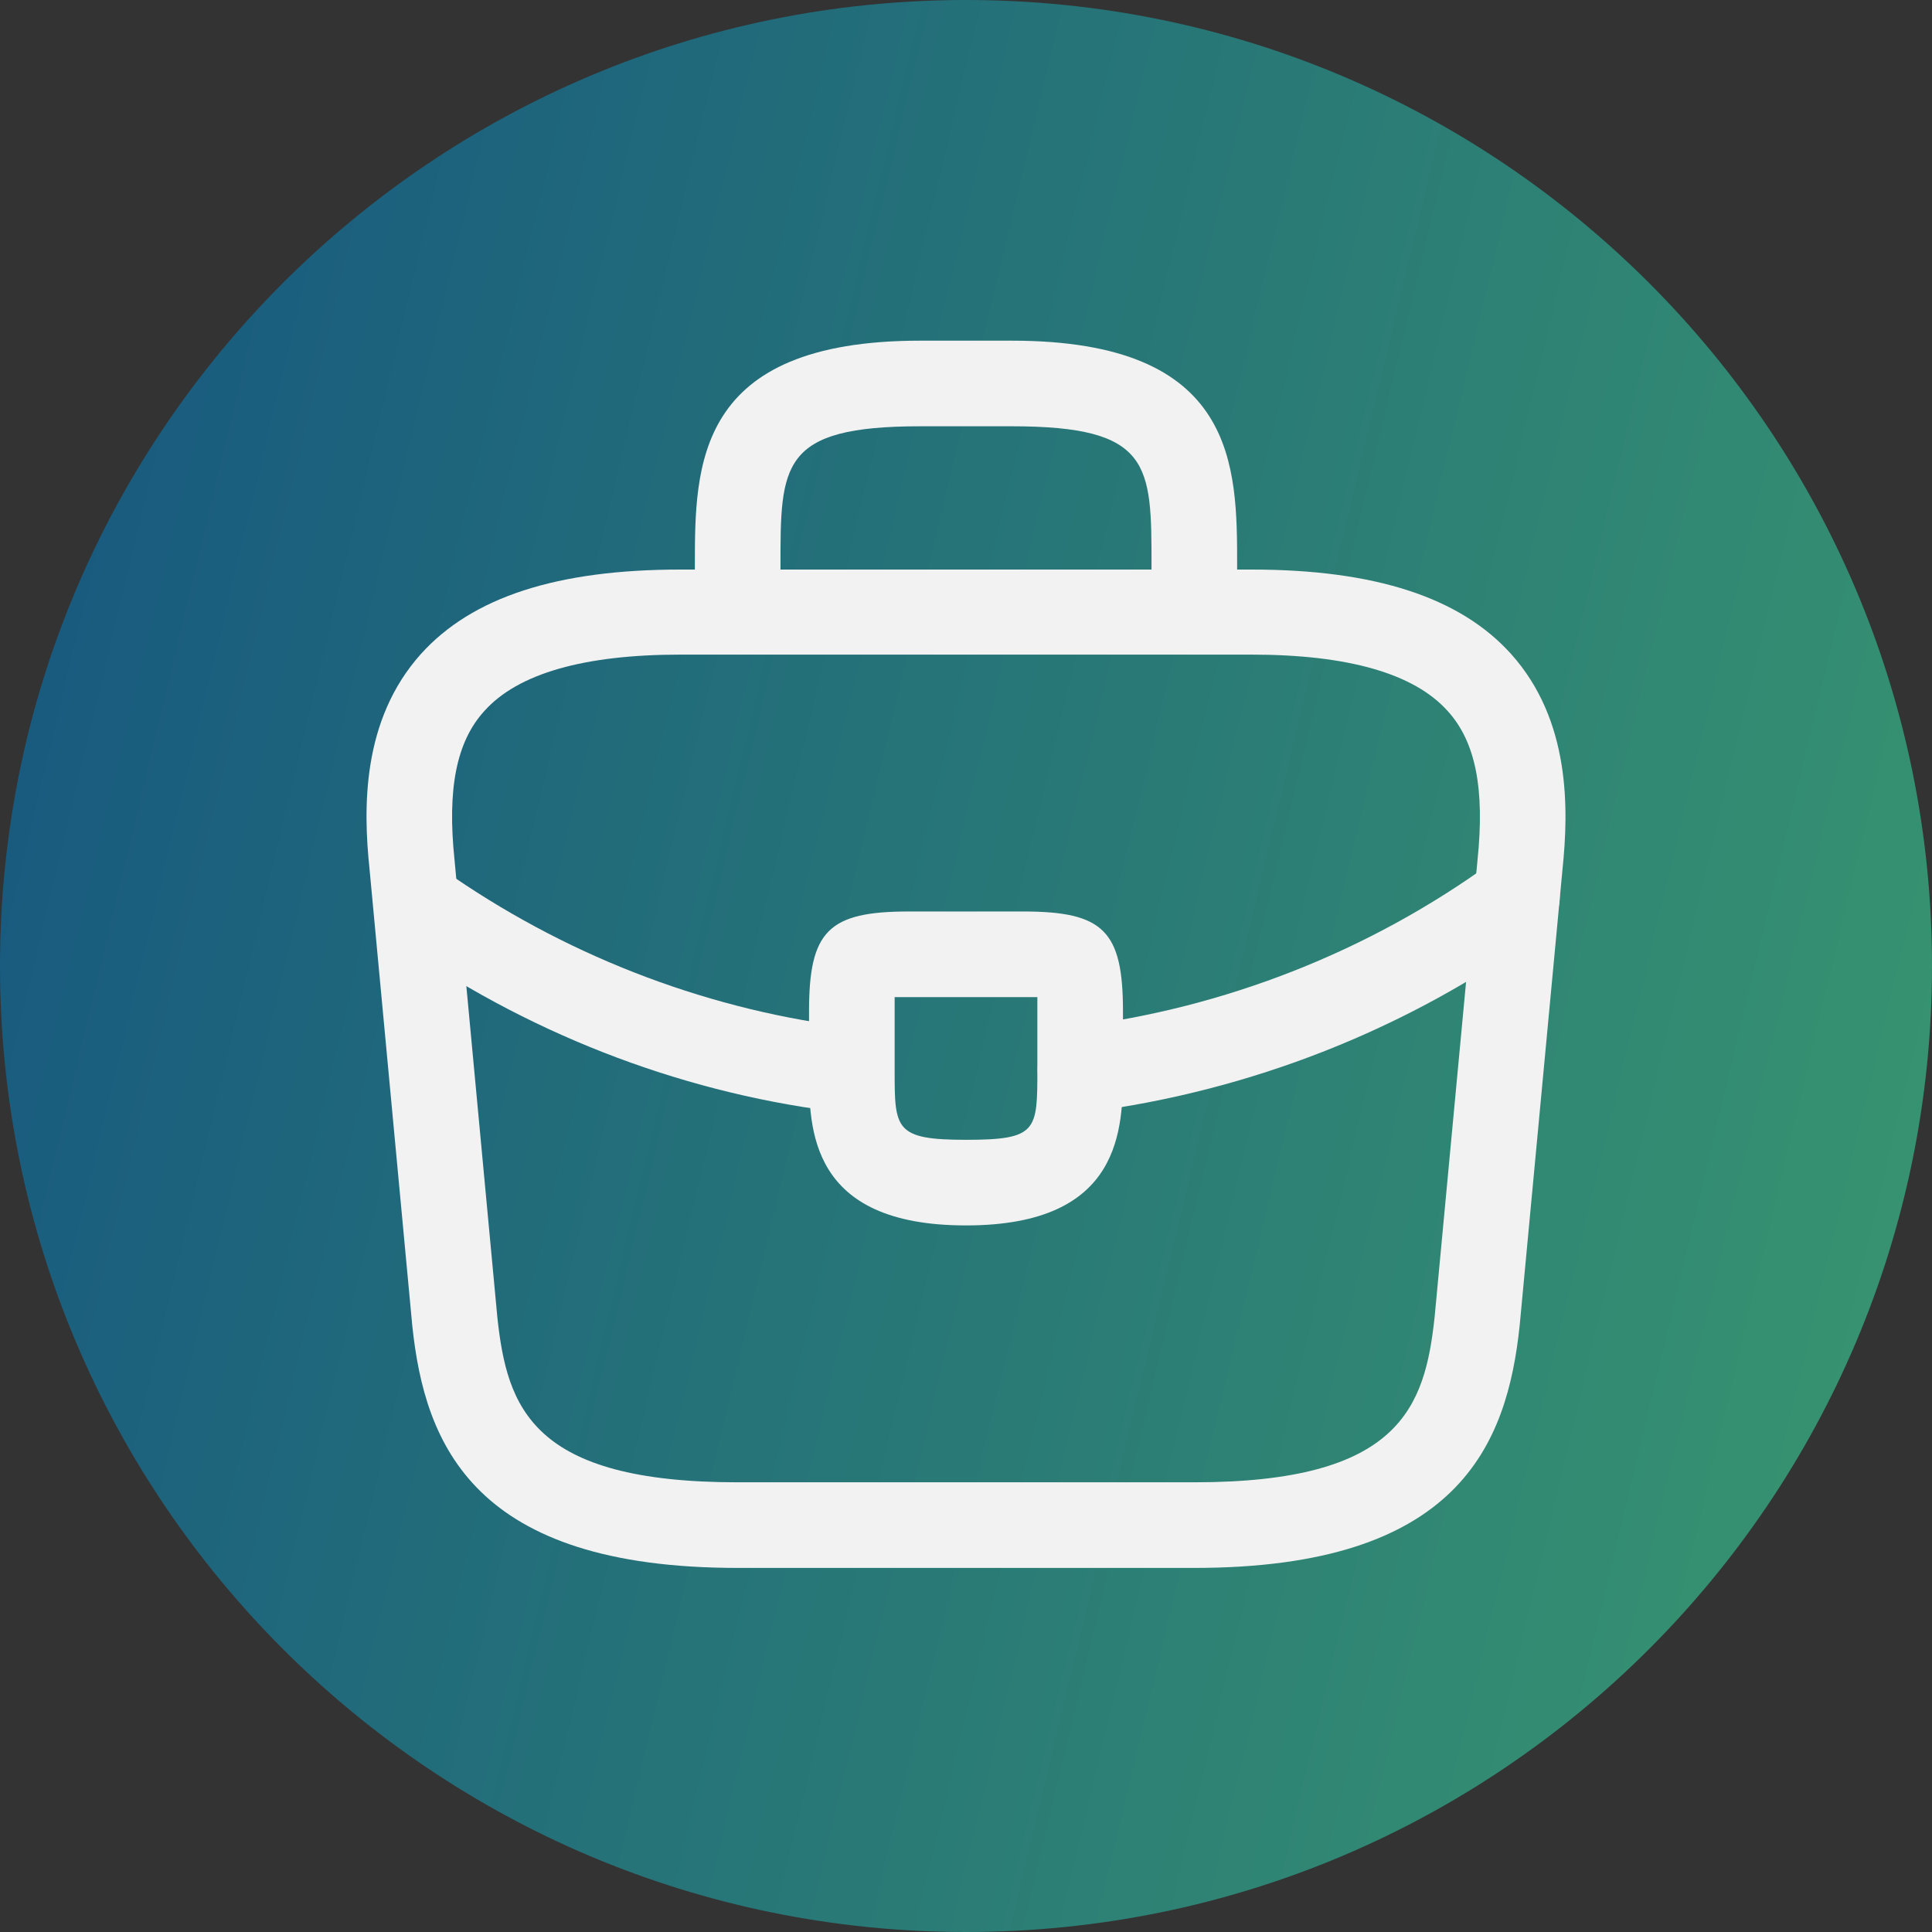 <svg width="165" height="165" viewBox="0 0 165 165" fill="none" xmlns="http://www.w3.org/2000/svg">
<rect x="0" y="0" width="165" height="165" fill="#333333" stroke="none"/>
<path d="M0 82.5C0 36.937 36.937 0 82.5 0C128.063 0 165 36.937 165 82.5C165 128.063 128.063 165 82.5 165C36.937 165 0 128.063 0 82.5Z" fill="url(#paint0_linear_3883_2863)"/>
<path d="M102 133.906H63C40.477 133.906 36.285 123.425 35.212 113.236L31.556 74.188C31.02 69.069 30.874 61.513 35.944 55.858C40.331 50.983 47.595 48.642 58.125 48.642H106.875C117.454 48.642 124.717 51.031 129.056 55.858C134.126 61.513 133.98 69.069 133.444 74.236L129.787 113.188C128.715 123.425 124.522 133.906 102 133.906ZM58.125 55.906C49.886 55.906 44.231 57.515 41.355 60.733C38.966 63.365 38.186 67.411 38.82 73.456L42.476 112.505C43.305 120.208 45.401 126.594 63 126.594H102C119.55 126.594 121.695 120.208 122.524 112.456L126.18 73.505C126.814 67.411 126.034 63.365 123.645 60.733C120.769 57.515 115.114 55.906 106.875 55.906H58.125Z" fill="#F2F2F2"/>
<path d="M102 55.906C100.001 55.906 98.344 54.249 98.344 52.25V48.35C98.344 39.672 98.344 36.406 86.4 36.406H78.6C66.656 36.406 66.656 39.672 66.656 48.35V52.25C66.656 54.249 64.999 55.906 63 55.906C61.001 55.906 59.344 54.249 59.344 52.25V48.35C59.344 39.77 59.344 29.094 78.6 29.094H86.4C105.656 29.094 105.656 39.77 105.656 48.35V52.25C105.656 54.249 103.999 55.906 102 55.906Z" fill="#F2F2F2"/>
<path d="M82.5 104.656C69.094 104.656 69.094 96.369 69.094 91.396V86.375C69.094 79.501 70.751 77.844 77.625 77.844H87.375C94.249 77.844 95.906 79.501 95.906 86.375V91.25C95.906 96.32 95.906 104.656 82.5 104.656ZM76.406 85.156C76.406 85.546 76.406 85.985 76.406 86.375V91.396C76.406 96.418 76.406 97.344 82.5 97.344C88.594 97.344 88.594 96.564 88.594 91.347V86.375C88.594 85.985 88.594 85.546 88.594 85.156C88.204 85.156 87.765 85.156 87.375 85.156H77.625C77.235 85.156 76.796 85.156 76.406 85.156Z" fill="#F2F2F2"/>
<path d="M92.25 95.004C90.446 95.004 88.838 93.639 88.643 91.786C88.399 89.787 89.813 87.935 91.811 87.691C104.681 86.082 117.015 81.207 127.399 73.651C129.008 72.433 131.299 72.823 132.518 74.48C133.688 76.089 133.346 78.38 131.689 79.599C120.281 87.886 106.826 93.2 92.689 95.004C92.543 95.004 92.396 95.004 92.25 95.004Z" fill="#F2F2F2"/>
<path d="M72.75 95.052C72.604 95.052 72.458 95.052 72.311 95.052C58.954 93.541 45.938 88.666 34.676 80.964C33.019 79.843 32.58 77.551 33.701 75.894C34.823 74.236 37.114 73.797 38.771 74.919C49.058 81.939 60.904 86.375 73.091 87.789C75.09 88.032 76.553 89.836 76.309 91.835C76.163 93.688 74.603 95.052 72.75 95.052Z" fill="#F2F2F2"/>
<defs>
<linearGradient id="paint0_linear_3883_2863" x1="0.73" y1="8.25" x2="189.012" y2="53.265" gradientUnits="userSpaceOnUse">
<stop stop-color="#165680"/>
<stop offset="1" stop-color="#39976F"/>
</linearGradient>
</defs>
</svg>
